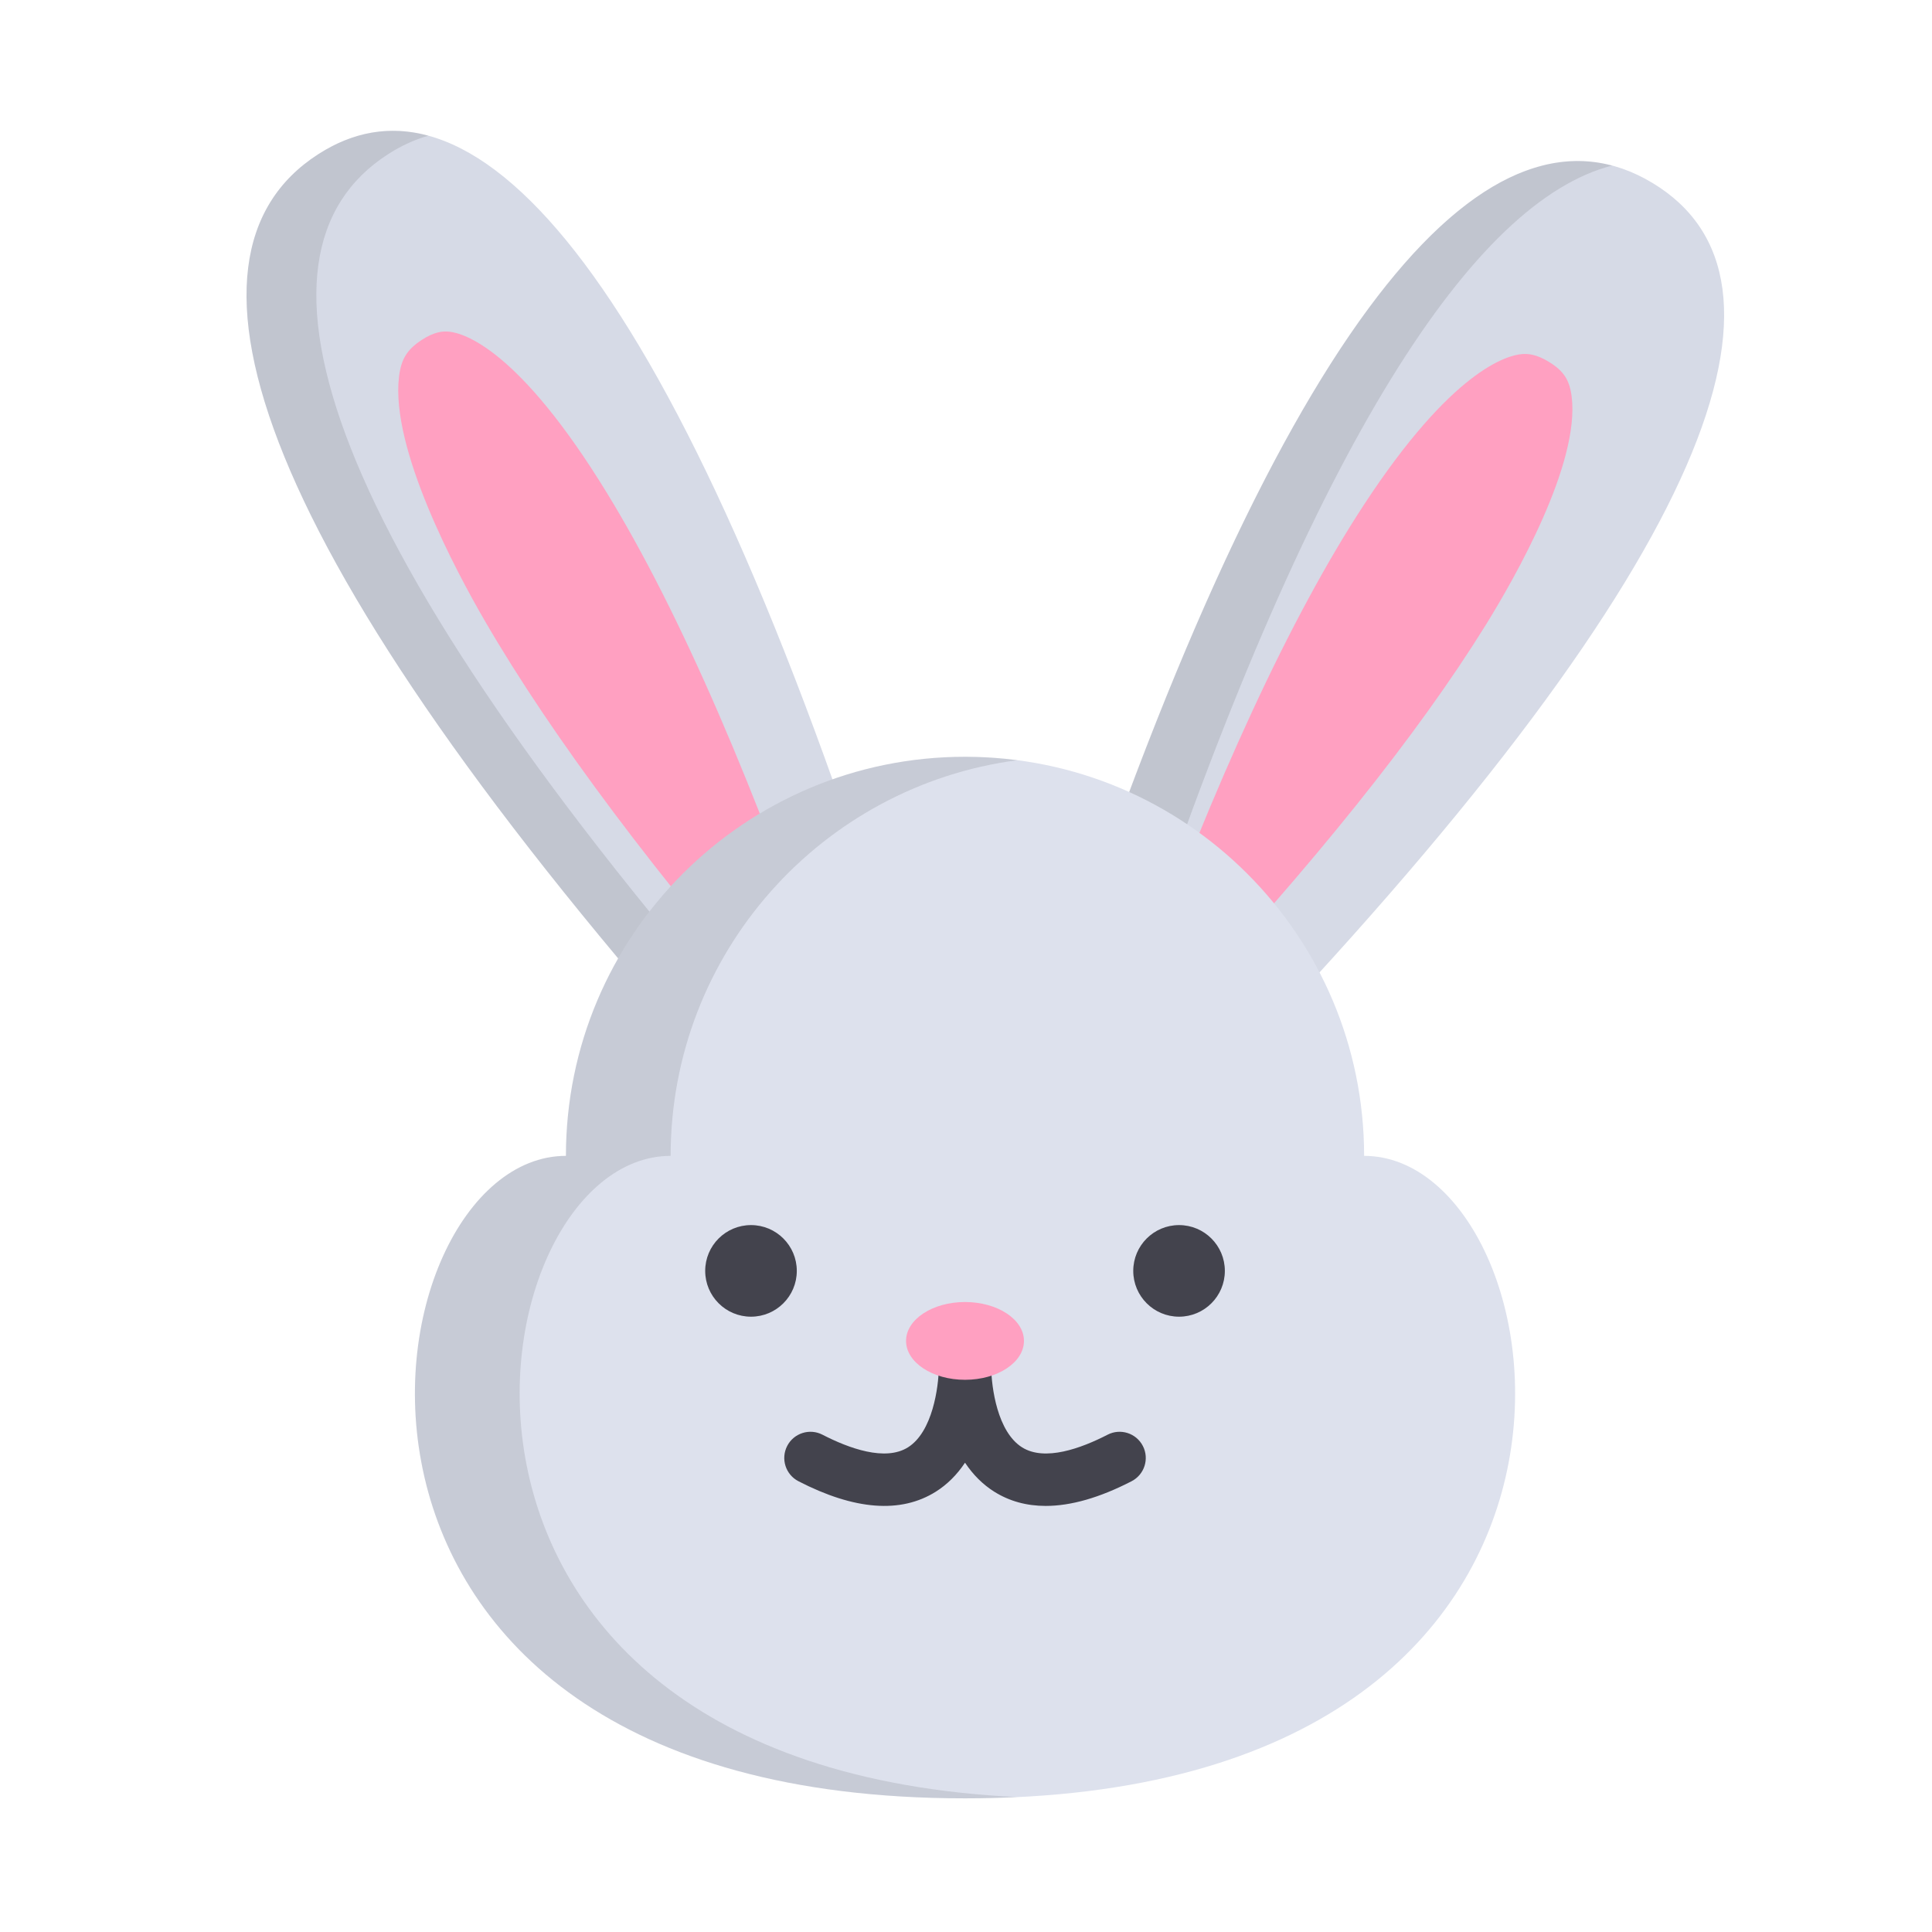 <svg id="ex64WqRm2PZ1" xmlns="http://www.w3.org/2000/svg" xmlns:xlink="http://www.w3.org/1999/xlink" viewBox="-50 -50 600 600" shape-rendering="geometricPrecision" text-rendering="geometricPrecision" project-id="62f02296be2a4c2394dc5c0270dd4374" export-id="2abf2762b60f4d118360eb7a89929ce0" cached="false">
<style><![CDATA[
#ex64WqRm2PZ2_to {animation: ex64WqRm2PZ2_to__to 1500ms linear infinite normal forwards}@keyframes ex64WqRm2PZ2_to__to { 0% {transform: translate(127.364px,137.905px)} 33.333% {transform: translate(127.364px,137.905px)} 66.667% {transform: translate(116.017px,154.295px)} 86.667% {transform: translate(137.754px,136.191px)} 100% {transform: translate(141.142px,162.495px)}} #ex64WqRm2PZ2_tr {animation: ex64WqRm2PZ2_tr__tr 1500ms linear infinite normal forwards}@keyframes ex64WqRm2PZ2_tr__tr { 0% {transform: rotate(0deg)} 33.333% {transform: rotate(0deg)} 66.667% {transform: rotate(-13.443deg)} 86.667% {transform: rotate(6.536deg)} 100% {transform: rotate(0deg)}} #ex64WqRm2PZ3_to {animation: ex64WqRm2PZ3_to__to 1500ms linear infinite normal forwards}@keyframes ex64WqRm2PZ3_to__to { 0% {transform: translate(107.385px,137.907px)} 33.333% {transform: translate(107.385px,137.907px)} 66.667% {transform: translate(96.038px,154.297px)} 86.667% {transform: translate(117.774px,136.193px)} 100% {transform: translate(141.142px,162.495px)}} #ex64WqRm2PZ3_tr {animation: ex64WqRm2PZ3_tr__tr 1500ms linear infinite normal forwards}@keyframes ex64WqRm2PZ3_tr__tr { 0% {transform: rotate(0deg)} 33.333% {transform: rotate(0deg)} 66.667% {transform: rotate(-13.443deg)} 86.667% {transform: rotate(6.536deg)} 100% {transform: rotate(0deg)}} #ex64WqRm2PZ4_to {animation: ex64WqRm2PZ4_to__to 1500ms linear infinite normal forwards}@keyframes ex64WqRm2PZ4_to__to { 0% {transform: translate(141.142px,162.495px)} 33.333% {transform: translate(141.142px,162.495px)} 66.667% {transform: translate(129.795px,178.885px)} 86.667% {transform: translate(151.531px,160.782px)} 100% {transform: translate(141.142px,162.495px)}} #ex64WqRm2PZ4_tr {animation: ex64WqRm2PZ4_tr__tr 1500ms linear infinite normal forwards}@keyframes ex64WqRm2PZ4_tr__tr { 0% {transform: rotate(0deg)} 33.333% {transform: rotate(0deg)} 66.667% {transform: rotate(-13.443deg)} 86.667% {transform: rotate(6.536deg)} 100% {transform: rotate(0deg)}} #ex64WqRm2PZ5_to {animation: ex64WqRm2PZ5_to__to 1500ms linear infinite normal forwards}@keyframes ex64WqRm2PZ5_to__to { 0% {transform: translate(384.636px,137.905px)} 13.333% {transform: translate(426.242px,146.73px)} 26.667% {transform: translate(370.857px,162.495px)} 48.667% {transform: translate(412.463px,171.321px)} 66.667% {transform: translate(370.857px,162.495px)} 100% {transform: translate(370.857px,162.495px)}} #ex64WqRm2PZ5_tr {animation: ex64WqRm2PZ5_tr__tr 1500ms linear infinite normal forwards}@keyframes ex64WqRm2PZ5_tr__tr { 0% {transform: rotate(0deg)} 13.333% {transform: rotate(17.921deg)} 26.667% {transform: rotate(0deg)} 48.667% {transform: rotate(17.921deg)} 66.667% {transform: rotate(0deg)} 100% {transform: rotate(0deg)}} #ex64WqRm2PZ6_to {animation: ex64WqRm2PZ6_to__to 1500ms linear infinite normal forwards}@keyframes ex64WqRm2PZ6_to__to { 0% {transform: translate(367.237px,137.914px)} 13.333% {transform: translate(408.843px,146.739px)} 26.667% {transform: translate(370.857px,162.495px)} 48.667% {transform: translate(412.463px,171.321px)} 66.667% {transform: translate(370.857px,162.495px)} 100% {transform: translate(370.857px,162.495px)}} #ex64WqRm2PZ6_tr {animation: ex64WqRm2PZ6_tr__tr 1500ms linear infinite normal forwards}@keyframes ex64WqRm2PZ6_tr__tr { 0% {transform: rotate(0deg)} 13.333% {transform: rotate(17.921deg)} 26.667% {transform: rotate(0deg)} 48.667% {transform: rotate(17.921deg)} 66.667% {transform: rotate(0deg)} 100% {transform: rotate(0deg)}} #ex64WqRm2PZ7_to {animation: ex64WqRm2PZ7_to__to 1500ms linear infinite normal forwards}@keyframes ex64WqRm2PZ7_to__to { 0% {transform: translate(370.857px,162.495px)} 13.333% {transform: translate(412.463px,171.321px)} 26.667% {transform: translate(370.857px,162.495px)} 48.667% {transform: translate(412.463px,171.321px)} 66.667% {transform: translate(370.857px,162.495px)} 100% {transform: translate(370.857px,162.495px)}} #ex64WqRm2PZ7_tr {animation: ex64WqRm2PZ7_tr__tr 1500ms linear infinite normal forwards}@keyframes ex64WqRm2PZ7_tr__tr { 0% {transform: rotate(0deg)} 13.333% {transform: rotate(17.921deg)} 26.667% {transform: rotate(0deg)} 48.667% {transform: rotate(17.921deg)} 66.667% {transform: rotate(0deg)} 100% {transform: rotate(0deg)}} #ex64WqRm2PZ8_to {animation: ex64WqRm2PZ8_to__to 1500ms linear infinite normal forwards}@keyframes ex64WqRm2PZ8_to__to { 0% {transform: translate(249.696px,346.758px)} 40% {transform: translate(252.052px,327.515px)} 66.667% {transform: translate(252.052px,356.31px)} 100% {transform: translate(250.791px,350.265px)}} #ex64WqRm2PZ9_to {animation: ex64WqRm2PZ9_to__to 1500ms linear infinite normal forwards}@keyframes ex64WqRm2PZ9_to__to { 0% {transform: translate(172.407px,346.758px)} 40% {transform: translate(174.763px,327.515px)} 66.667% {transform: translate(174.763px,356.31px)} 100% {transform: translate(173.503px,350.265px)}} #ex64WqRm2PZ10_to {animation: ex64WqRm2PZ10_to__to 1500ms linear infinite normal forwards}@keyframes ex64WqRm2PZ10_to__to { 0% {transform: translate(237.418px,374.07px)} 40% {transform: translate(239.774px,354.826px)} 66.667% {transform: translate(239.774px,383.622px)} 100% {transform: translate(238.513px,377.577px)}} #ex64WqRm2PZ13_to {animation: ex64WqRm2PZ13_to__to 1500ms linear infinite normal forwards}@keyframes ex64WqRm2PZ13_to__to { 0% {transform: translate(249.691px,366.432px)} 40% {transform: translate(252.047px,347.188px)} 66.667% {transform: translate(252.047px,375.984px)} 100% {transform: translate(250.786px,369.939px)}} #ex64WqRm2PZ14_to {animation: ex64WqRm2PZ14_to__to 1500ms linear infinite normal forwards}@keyframes ex64WqRm2PZ14_to__to { 0% {transform: translate(316.165px,344.686px)} 40% {transform: translate(318.521px,325.442px)} 66.667% {transform: translate(318.521px,354.238px)} 100% {transform: translate(317.26px,348.193px)}} #ex64WqRm2PZ21_tr {animation: ex64WqRm2PZ21_tr__tr 1500ms linear infinite normal forwards}@keyframes ex64WqRm2PZ21_tr__tr { 0% {transform: translate(135.338px,207.039px) rotate(720deg);animation-timing-function: cubic-bezier(0.415,0.08,0.115,0.955)} 100% {transform: translate(135.338px,207.039px) rotate(579.74deg)}} #ex64WqRm2PZ21 {animation: ex64WqRm2PZ21_f_p 1500ms linear infinite normal forwards}@keyframes ex64WqRm2PZ21_f_p { 0% {fill: #d2dbed} 100% {fill: #d2dbed}} #ex64WqRm2PZ22_tr {animation: ex64WqRm2PZ22_tr__tr 1500ms linear infinite normal forwards}@keyframes ex64WqRm2PZ22_tr__tr { 0% {transform: translate(11.12px,29.9px) rotate(-720deg);animation-timing-function: cubic-bezier(0.415,0.08,0.115,0.955)} 100% {transform: translate(11.12px,29.9px) rotate(-579.74deg)}}
]]></style>
<defs><linearGradient id="ex64WqRm2PZ15-fill" x1="0.5" y1="0" x2="0.5" y2="1" spreadMethod="pad" gradientUnits="objectBoundingBox" gradientTransform="translate(0 0)"><stop id="ex64WqRm2PZ15-fill-0" offset="0%" stop-color="rgba(255,255,255,0)"/><stop id="ex64WqRm2PZ15-fill-1" offset="100%" stop-color="#010022"/></linearGradient></defs><g id="ex64WqRm2PZ2_to" transform="translate(127.364,137.905)"><g id="ex64WqRm2PZ2_tr" transform="rotate(0)"><path d="M228.17,243.364C160.202,42.416,98.082,-22.912,48.786,6.831s-20.47,115.156,125.606,268.979l53.778-32.446Z" transform="scale(1,1.068) translate(-127.364,-137.905)" fill="#d6dae6"/></g></g><g id="ex64WqRm2PZ3_to" transform="translate(107.385,137.907)"><g id="ex64WqRm2PZ3_tr" transform="rotate(0)"><path d="M70.466,6.831c4.101-2.475,8.293-4.274,12.567-5.41-11.985-3.063-23.426-1.12-34.248,5.41C-0.512,36.574,28.316,121.987,174.392,275.81l13.82-8.338C48.983,118.898,22.067,36.032,70.466,6.831Z" transform="scale(1,1.068) translate(-107.385,-137.907)" opacity="0.1"/></g></g><g id="ex64WqRm2PZ4_to" transform="translate(141.142,162.495)"><g id="ex64WqRm2PZ4_tr" transform="rotate(0)"><path d="M197.512,265.067c-43.351-46.409-75.934-87.078-97.001-121.097-8.889-14.352-29.272-49.987-26.597-70.882.655-5.114,2.498-7.915,7.044-10.701c4.007-2.455,6.641-2.58,8.488-2.414c4.579.411,21.644,5.007,49.03,46.885c22.688,34.692,46.241,85.552,70.134,151.408l-11.098,6.801Z" transform="scale(1,1.068) translate(-141.142,-162.495)" fill="#ffa0c1"/></g></g><g id="ex64WqRm2PZ5_to" transform="translate(384.636,137.905)"><g id="ex64WqRm2PZ5_tr" transform="rotate(0)"><path d="M283.829,243.364C351.798,42.416,413.917,-22.912,463.215,6.831s20.47,115.155-125.606,268.979l-53.78-32.446Z" transform="translate(-384.636,-137.905)" fill="#d6dae6"/></g></g><g id="ex64WqRm2PZ6_to" transform="translate(367.237,137.914)"><g id="ex64WqRm2PZ6_tr" transform="rotate(0)"><path d="M305.51,243.364C358.557,86.532,408.04,12.312,450.646,1.422c-47.108-12.509-104.503,57.712-166.817,241.943l53.779,32.446c2.663-2.804,5.275-5.58,7.86-8.338L305.51,243.364Z" transform="translate(-367.237,-137.914)" opacity="0.1"/></g></g><g id="ex64WqRm2PZ7_to" transform="translate(370.857,162.495)"><g id="ex64WqRm2PZ7_tr" transform="rotate(0)"><path d="M314.488,265.067c43.351-46.409,75.934-87.078,97.001-121.097c8.888-14.352,29.271-49.987,26.596-70.882-.655-5.114-2.498-7.915-7.044-10.701-4.007-2.455-6.641-2.58-8.488-2.414-4.579.411-21.644,5.007-49.03,46.885-22.688,34.692-46.241,85.552-70.134,151.408l11.099,6.801Z" transform="translate(-370.857,-162.495)" fill="#ffa0c1"/></g></g><g id="ex64WqRm2PZ8_to" transform="translate(249.696,346.758)"><path d="M379.942,312.473c0-68.452-55.491-123.942-123.942-123.942s-123.942,55.491-123.942,123.942C68.664,312.473,36.966,512,256,512s187.336-199.527,123.942-199.527Z" transform="translate(-256,-350.265)" fill="#dde1ed"/></g><g id="ex64WqRm2PZ9_to" transform="translate(172.407,346.758)"><path d="M164.578,312.473c0-62.939,46.915-114.917,107.682-122.88-5.322-.697-10.748-1.062-16.261-1.062-68.452,0-123.942,55.491-123.942,123.942C68.664,312.473,36.966,512,256,512c5.585,0,10.998-.137,16.261-.389-201.127-9.662-169.46-199.138-107.683-199.138Z" transform="translate(-178.711,-350.265)" opacity="0.1"/></g><g id="ex64WqRm2PZ10_to" transform="translate(237.418,374.07)"><g transform="translate(-243.722,-377.577)"><circle r="14.223" transform="translate(189.533 348.193)" fill="#43434d"/><path d="M311.229,402.566c-2.057-3.991-6.961-5.559-10.952-3.501-8.211,4.232-19.478,8.353-26.53,3.946-7.719-4.822-9.521-18.609-9.621-24.843.018-.957.003-1.531.001-1.61-.119-4.403-3.723-7.91-8.127-7.91s-8.008,3.507-8.127,7.91c-.002.081-.017.681.003,1.68-.108,6.034-1.92,19.932-9.598,24.756-7.052,4.43-18.333.309-26.556-3.93-3.991-2.058-8.895-.49-10.952,3.501s-.49,8.895,3.501,10.952c17.431,8.987,31.782,10.077,42.657,3.246c3.52-2.211,6.563-5.242,9.071-9c2.508,3.757,5.551,6.788,9.071,9c4.692,2.947,10.031,4.421,15.986,4.421c7.846,0,16.76-2.557,26.671-7.666c3.991-2.058,5.56-6.961,3.502-10.952Z" fill="#43434d"/></g></g><g id="ex64WqRm2PZ13_to" transform="translate(249.691,366.432)"><ellipse rx="18.308" ry="12.078" transform="translate(-0,0)" fill="#ffa0c1"/></g><g id="ex64WqRm2PZ14_to" transform="translate(316.165,344.686)"><circle r="14.223" transform="translate(-0,-0)" fill="#43434d"/></g></svg>
